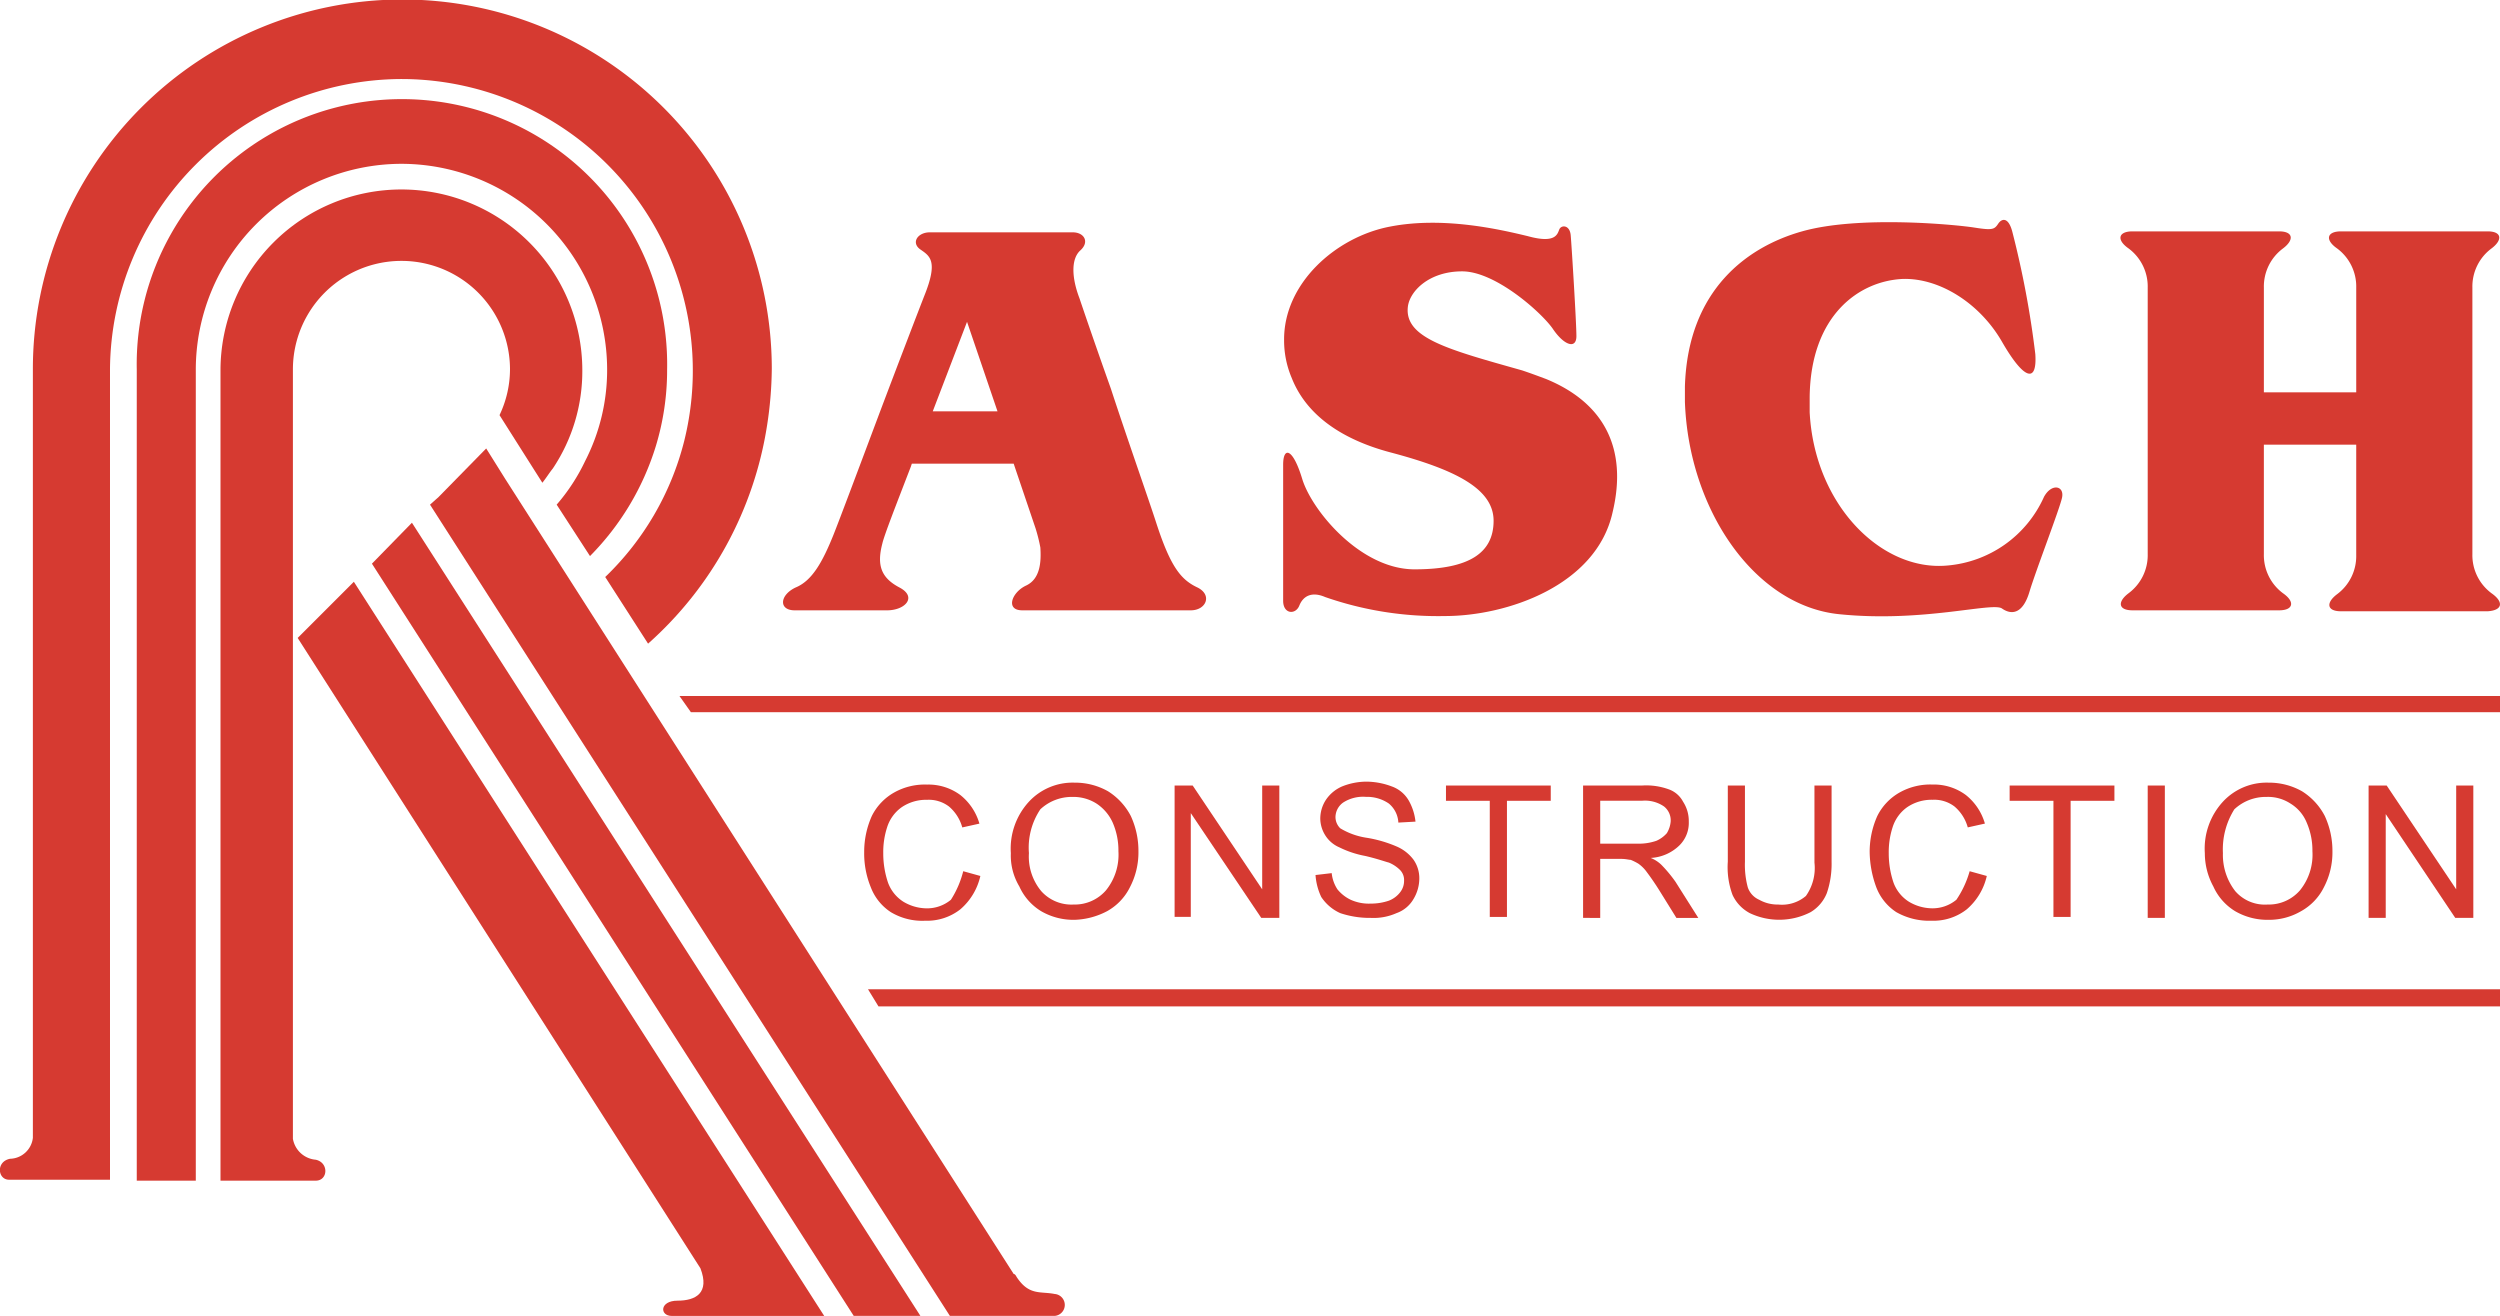 <svg xmlns="http://www.w3.org/2000/svg" width="229.05" height="120.56" viewBox="0 0 229.05 120.56"><g transform="translate(0.063 0)"><g transform="translate(-0.063 0)"><path d="M36.718,7.241A26.719,26.719,0,0,1,62.628,40.39a26.133,26.133,0,0,1-7.241,12.475l3.926,6.107a33.66,33.66,0,0,0,10.9-19.977,35.307,35.307,0,0,0,.436-5.234,33.848,33.848,0,0,0-67.7.087v70.4a2.16,2.16,0,0,1-2.094,1.919c-1.309.262-1.134,1.919-.087,1.919h9.247V33.848A26.788,26.788,0,0,1,36.718,7.241Z" transform="translate(0.063 0)" fill="#d63a31"/><path d="M38.552,16.4A18.876,18.876,0,0,1,57.395,35.239a18.245,18.245,0,0,1-2.006,8.375,17.659,17.659,0,0,1-2.617,4.013l3.053,4.711a24.556,24.556,0,0,0,6.019-10.032,23.89,23.89,0,0,0,1.047-7.066,24.3,24.3,0,1,0-48.591,0v74.325h5.409V35.239A18.876,18.876,0,0,1,38.552,16.4Z" transform="translate(-1.77 -1.391)" fill="#d63a31"/><path d="M31.2,66.247,68.1,124c.872,2.268-.436,2.966-2.094,2.966s-1.657,1.4-.523,1.4H79.442L36.347,61.1,31.2,66.247Z" transform="translate(-3.927 -7.799)" fill="#d63a31"/><path d="M31.824,108.794a2.317,2.317,0,0,1-2.094-1.919V36.388a9.945,9.945,0,0,1,19.89,0,9.818,9.818,0,0,1-.96,4.187l3.315,5.234.611.96c.349-.436.611-.872.96-1.309a16.028,16.028,0,0,0,2.7-8.985,16.575,16.575,0,0,0-33.15,0v74.238h8.724c1.134,0,1.221-1.657,0-1.919Z" transform="translate(-2.894 -2.54)" fill="#d63a31"/><path d="M102.327,124.566c-1.309-.262-2.355.174-3.489-1.57q-.131-.262-.262-.262L51.992,49.892,50.247,47.1l-4.362,4.449-.785.7,47.631,74.325h9.6A1.007,1.007,0,0,0,102.327,124.566Z" transform="translate(-5.702 -6.012)" fill="#d63a31"/><path d="M39,58.651l44.142,68.917h6.107L42.664,54.9Z" transform="translate(-4.923 -7.007)" fill="#d63a31"/></g><path d="M158.777,37.706c-.7-.262-1.4-.523-2.181-.785-6.8-1.919-10.817-2.966-10.468-5.845.174-1.4,1.919-3.228,4.972-3.228s7.241,3.751,8.287,5.234c1.047,1.57,2.181,1.919,2.181.7s-.436-8.287-.523-9.247-.872-.96-1.047-.523-.349,1.309-2.879.611c-2.53-.611-7.764-1.832-12.649-.872-4.972.96-9.77,5.234-9.683,10.468a8.78,8.78,0,0,0,.7,3.4c1.309,3.315,4.449,5.583,8.985,6.8,5.932,1.57,9.509,3.315,9.509,6.281s-2.268,4.449-7.241,4.449-9.422-5.409-10.294-8.287S134.7,43.9,134.7,45.557V58.032c0,1.221,1.134,1.309,1.483.436s1.134-1.309,2.355-.785a31.4,31.4,0,0,0,10.992,1.745c5.67,0,13.871-2.792,15.354-9.509,1.4-5.845-.785-10.032-6.107-12.213Z" transform="translate(-17.201 -2.986)" fill="#d63a31"/><path d="M209.788,48.485a10.687,10.687,0,0,1-8.9,6.281c-6.019.523-12.126-5.583-12.562-14.045v-1.4c.087-7.5,4.536-10.643,8.549-10.817,3.4-.087,7.066,2.268,9.073,5.758S209.177,38.1,209,35.4a85.843,85.843,0,0,0-2.094-11.166c-.349-1.4-.96-1.309-1.309-.785s-.523.611-2.181.349-10.556-1.134-15.79.349c-4.972,1.4-10.468,5.321-10.73,14.22v1.4c.349,9.858,6.368,18.669,14.132,19.454,7.677.785,14.045-1.134,14.917-.523s1.919.523,2.53-1.57c.611-2.006,2.7-7.415,2.966-8.549s-.96-1.4-1.657-.087Z" transform="translate(-22.587 -2.948)" fill="#d63a31"/><path d="M71.3,73.1l1.047,1.483H238.1V73.1Z" transform="translate(-9.109 -9.33)" fill="#d63a31"/><path d="M91.1,103.9l.96,1.57H240.623V103.9Z" transform="translate(-11.636 -13.262)" fill="#d63a31"/><g transform="translate(79.115 71.883)"><path d="M99.773,90.338l1.57.436a5.667,5.667,0,0,1-1.832,3.053,4.948,4.948,0,0,1-3.228,1.047,5.581,5.581,0,0,1-3.141-.785,4.733,4.733,0,0,1-1.832-2.268,8.17,8.17,0,0,1-.611-3.228,8.037,8.037,0,0,1,.7-3.315A5.056,5.056,0,0,1,93.492,83.1a5.735,5.735,0,0,1,2.966-.7,4.907,4.907,0,0,1,3.053.96,5.16,5.16,0,0,1,1.745,2.617l-1.57.349a3.856,3.856,0,0,0-1.221-1.919,3.058,3.058,0,0,0-2.006-.611,3.97,3.97,0,0,0-2.355.7,3.56,3.56,0,0,0-1.309,1.832,7.348,7.348,0,0,0-.349,2.355,8.363,8.363,0,0,0,.436,2.7,3.484,3.484,0,0,0,1.4,1.745,4.2,4.2,0,0,0,2.094.611,3.417,3.417,0,0,0,2.268-.785A8.818,8.818,0,0,0,99.773,90.338Z" transform="translate(-90.7 -82.4)" fill="#d63a31"/></g><g transform="translate(92.55 71.708)"><path d="M106.1,88.655a6.345,6.345,0,0,1,1.657-4.711,5.456,5.456,0,0,1,4.187-1.745,6.122,6.122,0,0,1,3.053.785,5.852,5.852,0,0,1,2.094,2.268,7.627,7.627,0,0,1,.7,3.228A6.892,6.892,0,0,1,117,91.8a5.07,5.07,0,0,1-2.094,2.181,6.815,6.815,0,0,1-2.966.785,5.893,5.893,0,0,1-3.053-.785,5.08,5.08,0,0,1-2.006-2.268A5.517,5.517,0,0,1,106.1,88.655Zm1.657,0a4.951,4.951,0,0,0,1.134,3.489,3.707,3.707,0,0,0,2.966,1.221,3.778,3.778,0,0,0,2.966-1.309,5.183,5.183,0,0,0,1.134-3.577,6.374,6.374,0,0,0-.523-2.617,4.1,4.1,0,0,0-1.483-1.745,3.937,3.937,0,0,0-2.181-.611,4.22,4.22,0,0,0-2.966,1.134A6.311,6.311,0,0,0,107.757,88.655Z" transform="translate(-106.1 -82.2)" fill="#d63a31"/></g><g transform="translate(107.554 71.97)"><path d="M123.3,94.626V82.5h1.657l6.368,9.509V82.5h1.57V94.626h-1.657l-6.455-9.6v9.509H123.3Z" transform="translate(-123.3 -82.5)" fill="#d63a31"/></g><g transform="translate(120.465 71.621)"><path d="M138.1,90.649l1.483-.174a3.3,3.3,0,0,0,.523,1.483,3.517,3.517,0,0,0,1.221.96,4.046,4.046,0,0,0,1.832.349A5.079,5.079,0,0,0,144.817,93a2.382,2.382,0,0,0,1.047-.785,1.676,1.676,0,0,0,.349-1.047,1.312,1.312,0,0,0-.349-.96,3.137,3.137,0,0,0-1.047-.7c-.349-.087-1.047-.349-2.181-.611a8.983,8.983,0,0,1-2.355-.785,2.83,2.83,0,0,1-1.309-1.134,2.941,2.941,0,0,1-.436-1.483,3.145,3.145,0,0,1,.523-1.745,3.408,3.408,0,0,1,1.483-1.221,6.074,6.074,0,0,1,2.181-.436,6.66,6.66,0,0,1,2.355.436,2.925,2.925,0,0,1,1.57,1.309,4.953,4.953,0,0,1,.611,1.919l-1.57.087a2.42,2.42,0,0,0-.872-1.745,3.514,3.514,0,0,0-2.094-.611,3.354,3.354,0,0,0-2.094.523,1.657,1.657,0,0,0-.7,1.309,1.445,1.445,0,0,0,.436,1.047,6.543,6.543,0,0,0,2.443.872,11.633,11.633,0,0,1,2.7.785,3.8,3.8,0,0,1,1.57,1.221A2.948,2.948,0,0,1,147.609,91a3.664,3.664,0,0,1-.523,1.832,2.925,2.925,0,0,1-1.57,1.309,5.167,5.167,0,0,1-2.355.436,8.52,8.52,0,0,1-2.792-.436,4.1,4.1,0,0,1-1.745-1.483A5.565,5.565,0,0,1,138.1,90.649Z" transform="translate(-138.1 -82.1)" fill="#d63a31"/></g><g transform="translate(132.417 71.97)"><path d="M155.813,94.626V83.9H151.8V82.5h9.6v1.4h-4.013V94.539h-1.57Z" transform="translate(-151.8 -82.5)" fill="#d63a31"/></g><g transform="translate(144.979 71.97)"><path d="M166.2,94.626V82.5h5.409a6.027,6.027,0,0,1,2.443.349,2.378,2.378,0,0,1,1.309,1.134,3.225,3.225,0,0,1,.523,1.832A2.893,2.893,0,0,1,175.011,88a4.072,4.072,0,0,1-2.617,1.134,3.032,3.032,0,0,1,.96.611,12.459,12.459,0,0,1,1.309,1.57l2.094,3.315h-2.006l-1.57-2.53c-.436-.7-.872-1.309-1.134-1.657a3.263,3.263,0,0,0-.785-.785,5.144,5.144,0,0,0-.7-.349c-.174,0-.436-.087-.872-.087H167.77v5.409Zm1.57-6.8h3.4a4.9,4.9,0,0,0,1.745-.262,2.734,2.734,0,0,0,.96-.7,2.48,2.48,0,0,0,.349-1.047,1.627,1.627,0,0,0-.611-1.4,3.073,3.073,0,0,0-2.006-.523H167.77Z" transform="translate(-166.2 -82.5)" fill="#d63a31"/></g><g transform="translate(158.238 71.97)"><path d="M189.339,82.5h1.57v6.979a8.319,8.319,0,0,1-.436,2.879A3.574,3.574,0,0,1,188.99,94.1a6.284,6.284,0,0,1-5.583.087,3.615,3.615,0,0,1-1.57-1.657,7.294,7.294,0,0,1-.436-3.053V82.5h1.57v6.979a7.939,7.939,0,0,0,.262,2.355,1.91,1.91,0,0,0,1.047,1.134,3.436,3.436,0,0,0,1.745.436,3.378,3.378,0,0,0,2.53-.785,4.431,4.431,0,0,0,.785-3.053Z" transform="translate(-181.4 -82.5)" fill="#d63a31"/></g><g transform="translate(171.237 71.883)"><path d="M205.46,90.338l1.57.436a5.667,5.667,0,0,1-1.832,3.053,4.948,4.948,0,0,1-3.228,1.047,6.1,6.1,0,0,1-3.228-.785,4.733,4.733,0,0,1-1.832-2.268,9.649,9.649,0,0,1-.611-3.228,8.037,8.037,0,0,1,.7-3.315,5.056,5.056,0,0,1,2.094-2.181,5.735,5.735,0,0,1,2.966-.7,4.907,4.907,0,0,1,3.053.96,5.16,5.16,0,0,1,1.745,2.617l-1.57.349a3.856,3.856,0,0,0-1.221-1.919,3.058,3.058,0,0,0-2.006-.611,3.97,3.97,0,0,0-2.355.7,3.56,3.56,0,0,0-1.309,1.832,7.347,7.347,0,0,0-.349,2.355,8.364,8.364,0,0,0,.436,2.7,3.484,3.484,0,0,0,1.4,1.745,4.2,4.2,0,0,0,2.094.611,3.417,3.417,0,0,0,2.268-.785A9,9,0,0,0,205.46,90.338Z" transform="translate(-196.3 -82.4)" fill="#d63a31"/></g><g transform="translate(184.06 71.97)"><path d="M215.013,94.626V83.9H211V82.5h9.6v1.4h-4.013V94.539h-1.57Z" transform="translate(-211 -82.5)" fill="#d63a31"/></g><g transform="translate(196.71 71.97)"><path d="M225.5,94.626V82.5h1.57V94.626Z" transform="translate(-225.5 -82.5)" fill="#d63a31"/></g><g transform="translate(201.944 71.708)"><path d="M231.5,88.655a6.345,6.345,0,0,1,1.657-4.711,5.456,5.456,0,0,1,4.187-1.745,6.122,6.122,0,0,1,3.053.785,5.852,5.852,0,0,1,2.094,2.268,7.627,7.627,0,0,1,.7,3.228A6.892,6.892,0,0,1,242.4,91.8a5.07,5.07,0,0,1-2.094,2.181,5.8,5.8,0,0,1-2.966.785,5.893,5.893,0,0,1-3.053-.785,5.08,5.08,0,0,1-2.006-2.268A6.365,6.365,0,0,1,231.5,88.655Zm1.657,0a5.4,5.4,0,0,0,1.134,3.489,3.594,3.594,0,0,0,2.966,1.221,3.778,3.778,0,0,0,2.966-1.309,5.183,5.183,0,0,0,1.134-3.577,6.374,6.374,0,0,0-.523-2.617,3.645,3.645,0,0,0-1.483-1.745,3.747,3.747,0,0,0-2.181-.611,4.22,4.22,0,0,0-2.966,1.134A6.909,6.909,0,0,0,233.157,88.655Z" transform="translate(-231.5 -82.2)" fill="#d63a31"/></g><g transform="translate(216.948 71.97)"><path d="M248.7,94.626V82.5h1.657l6.368,9.509V82.5h1.57V94.626h-1.657l-6.368-9.509v9.509Z" transform="translate(-248.7 -82.5)" fill="#d63a31"/></g><path d="M256.627,57.45a4.341,4.341,0,0,1-1.745-3.577V29.447a4.341,4.341,0,0,1,1.745-3.577c1.047-.785.96-1.57-.349-1.57H242.844c-1.309,0-1.483.785-.349,1.57a4.341,4.341,0,0,1,1.745,3.577v9.6h-8.462v-9.6a4.341,4.341,0,0,1,1.745-3.577c1.047-.785.96-1.57-.349-1.57H223.739c-1.309,0-1.483.785-.349,1.57a4.341,4.341,0,0,1,1.745,3.577V53.873a4.341,4.341,0,0,1-1.745,3.577c-1.047.785-.96,1.57.349,1.57h13.434c1.309,0,1.483-.785.349-1.57a4.341,4.341,0,0,1-1.745-3.577V44.19h0v-.349h8.462V53.96a4.341,4.341,0,0,1-1.745,3.577c-1.047.785-.96,1.57.349,1.57h13.434c1.4-.087,1.483-.872.349-1.657Z" transform="translate(-28.425 -3.102)" fill="#d63a31"/><path d="M120.144,56.939c-1.483-.7-2.443-1.832-3.751-5.845-.7-2.181-2.617-7.59-4.187-12.388-1.4-3.926-2.617-7.5-2.879-8.287-.7-1.832-.785-3.577.087-4.362s.349-1.657-.7-1.657H95.631c-1.134,0-1.745.96-.872,1.57s1.657,1.047.349,4.275c-.611,1.57-2.355,6.107-4.1,10.73-1.832,4.885-3.664,9.77-4.187,11.079-1.047,2.617-2.006,4.275-3.489,4.885-1.483.7-1.57,2.094-.087,2.094h8.462c1.657,0,2.792-1.221,1.134-2.094s-2.094-2.006-1.57-4.013c.174-.785,1.309-3.664,2.617-7.066l.087-.262h9.334l.087.262,1.919,5.67a14.988,14.988,0,0,1,.436,1.745c.087,1.309,0,2.879-1.309,3.489s-1.919,2.268-.349,2.268h15.441c1.4,0,2.006-1.4.611-2.094ZM101.825,40.8H95.893l3.141-8.2Z" transform="translate(-10.497 -3.114)" fill="#d63a31"/></g></svg>